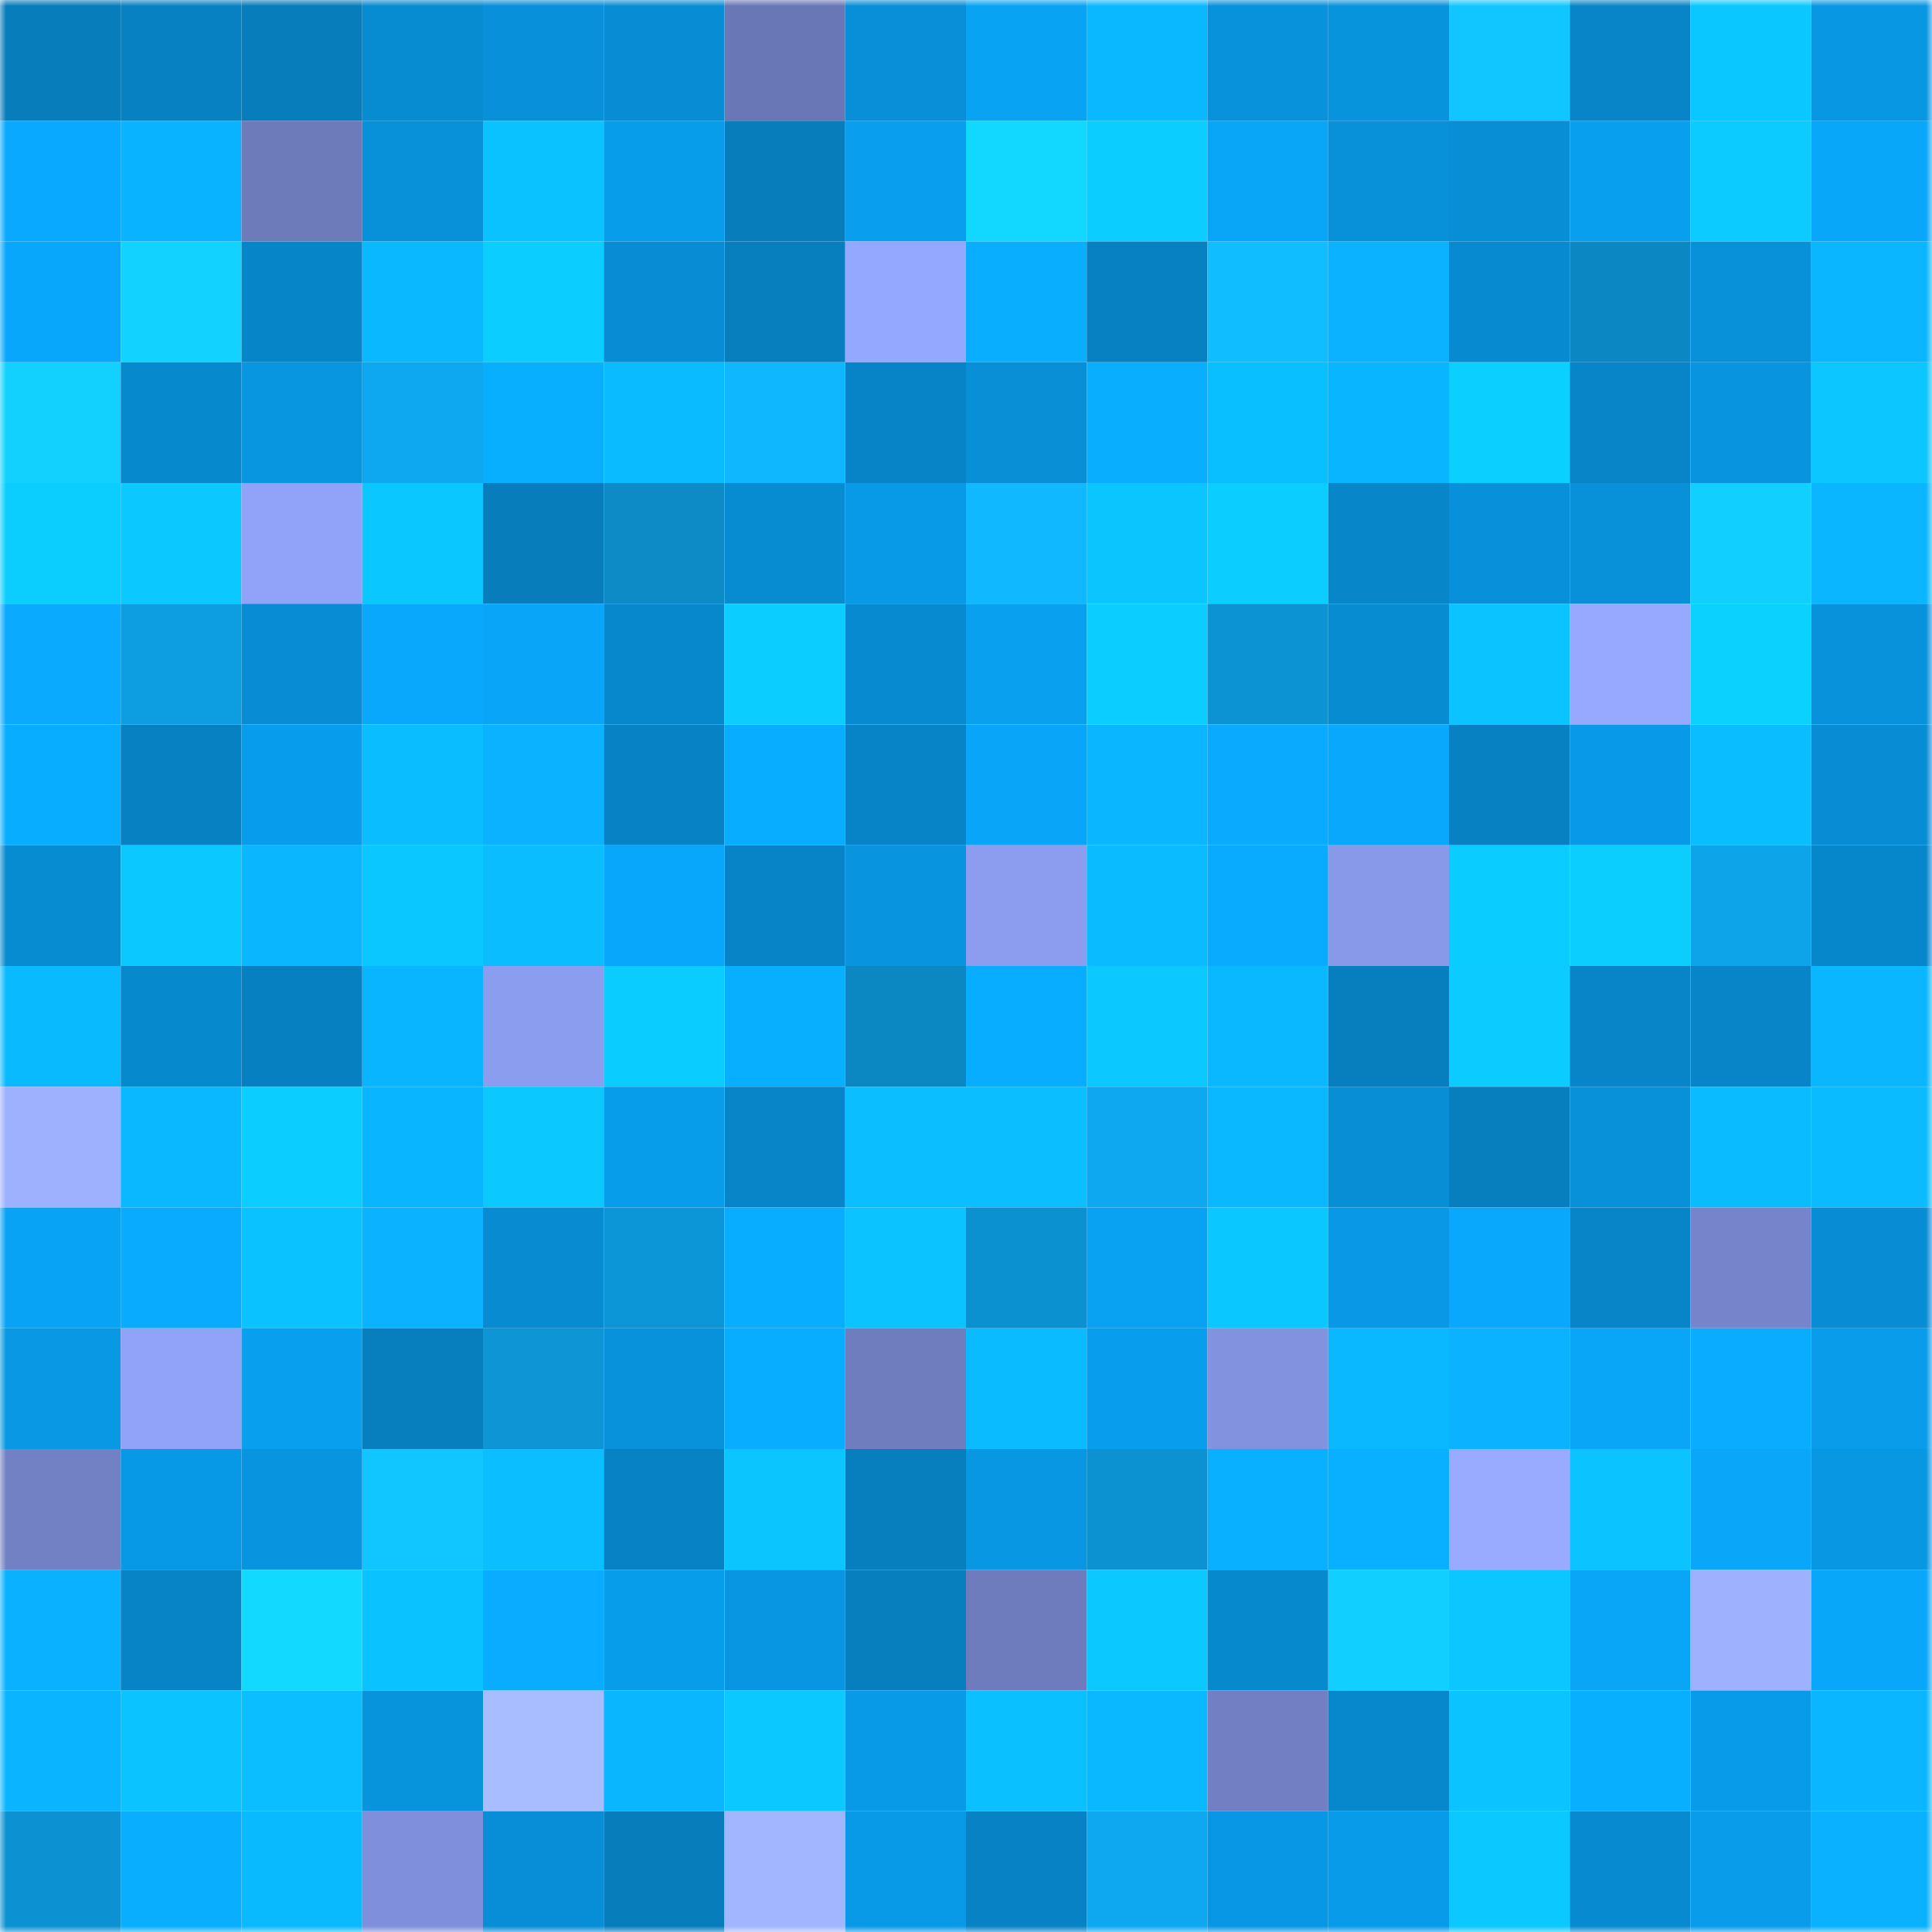 <svg viewBox="0 0 160 160" fill="none" role="img" xmlns="http://www.w3.org/2000/svg" width="240" height="240" name="ens%2Cimaro.eth"><mask id="713862339" mask-type="alpha" maskUnits="userSpaceOnUse" x="0" y="0" width="160" height="160"><rect width="160" height="160" fill="#FFFFFF"></rect></mask><g mask="url(#713862339)"><rect x="0" y="0" width="10" height="10" fill="#077dbc"></rect><rect x="10" y="0" width="10" height="10" fill="#0781c2"></rect><rect x="20" y="0" width="10" height="10" fill="#077dbc"></rect><rect x="30" y="0" width="10" height="10" fill="#078bd1"></rect><rect x="40" y="0" width="10" height="10" fill="#0891da"></rect><rect x="50" y="0" width="10" height="10" fill="#088dd4"></rect><rect x="60" y="0" width="10" height="10" fill="#6a77b6"></rect><rect x="70" y="0" width="10" height="10" fill="#088fd7"></rect><rect x="80" y="0" width="10" height="10" fill="#09a3f4"></rect><rect x="90" y="0" width="10" height="10" fill="#0ab8ff"></rect><rect x="100" y="0" width="10" height="10" fill="#0892db"></rect><rect x="110" y="0" width="10" height="10" fill="#0893dd"></rect><rect x="120" y="0" width="10" height="10" fill="#11c6ff"></rect><rect x="130" y="0" width="10" height="10" fill="#0785c8"></rect><rect x="140" y="0" width="10" height="10" fill="#0bc7ff"></rect><rect x="150" y="0" width="10" height="10" fill="#0897e3"></rect><rect x="0" y="10" width="10" height="10" fill="#09a9ff"></rect><rect x="10" y="10" width="10" height="10" fill="#0ab3ff"></rect><rect x="20" y="10" width="10" height="10" fill="#6d7bbb"></rect><rect x="30" y="10" width="10" height="10" fill="#0890d9"></rect><rect x="40" y="10" width="10" height="10" fill="#0ac2ff"></rect><rect x="50" y="10" width="10" height="10" fill="#089deb"></rect><rect x="60" y="10" width="10" height="10" fill="#077dbc"></rect><rect x="70" y="10" width="10" height="10" fill="#099fee"></rect><rect x="80" y="10" width="10" height="10" fill="#12d7ff"></rect><rect x="90" y="10" width="10" height="10" fill="#0bcdff"></rect><rect x="100" y="10" width="10" height="10" fill="#09a5f7"></rect><rect x="110" y="10" width="10" height="10" fill="#0890d9"></rect><rect x="120" y="10" width="10" height="10" fill="#088ed5"></rect><rect x="130" y="10" width="10" height="10" fill="#099fef"></rect><rect x="140" y="10" width="10" height="10" fill="#0bcbff"></rect><rect x="150" y="10" width="10" height="10" fill="#09a7fa"></rect><rect x="0" y="20" width="10" height="10" fill="#09a7fc"></rect><rect x="10" y="20" width="10" height="10" fill="#12d2ff"></rect><rect x="20" y="20" width="10" height="10" fill="#0785c9"></rect><rect x="30" y="20" width="10" height="10" fill="#0ab8ff"></rect><rect x="40" y="20" width="10" height="10" fill="#0bcdff"></rect><rect x="50" y="20" width="10" height="10" fill="#088dd4"></rect><rect x="60" y="20" width="10" height="10" fill="#077fbf"></rect><rect x="70" y="20" width="10" height="10" fill="#95a8ff"></rect><rect x="80" y="20" width="10" height="10" fill="#09aeff"></rect><rect x="90" y="20" width="10" height="10" fill="#0781c2"></rect><rect x="100" y="20" width="10" height="10" fill="#10bdff"></rect><rect x="110" y="20" width="10" height="10" fill="#0ab2ff"></rect><rect x="120" y="20" width="10" height="10" fill="#078ad0"></rect><rect x="130" y="20" width="10" height="10" fill="#0b88c3"></rect><rect x="140" y="20" width="10" height="10" fill="#0891d9"></rect><rect x="150" y="20" width="10" height="10" fill="#0ab6ff"></rect><rect x="0" y="30" width="10" height="10" fill="#12d1ff"></rect><rect x="10" y="30" width="10" height="10" fill="#0789ce"></rect><rect x="20" y="30" width="10" height="10" fill="#0896e1"></rect><rect x="30" y="30" width="10" height="10" fill="#0ea8f0"></rect><rect x="40" y="30" width="10" height="10" fill="#09afff"></rect><rect x="50" y="30" width="10" height="10" fill="#0abcff"></rect><rect x="60" y="30" width="10" height="10" fill="#0fb7ff"></rect><rect x="70" y="30" width="10" height="10" fill="#0784c7"></rect><rect x="80" y="30" width="10" height="10" fill="#088fd6"></rect><rect x="90" y="30" width="10" height="10" fill="#09aeff"></rect><rect x="100" y="30" width="10" height="10" fill="#0abfff"></rect><rect x="110" y="30" width="10" height="10" fill="#0ab5ff"></rect><rect x="120" y="30" width="10" height="10" fill="#0bd0ff"></rect><rect x="130" y="30" width="10" height="10" fill="#0785c8"></rect><rect x="140" y="30" width="10" height="10" fill="#0894df"></rect><rect x="150" y="30" width="10" height="10" fill="#0bc6ff"></rect><rect x="0" y="40" width="10" height="10" fill="#0bceff"></rect><rect x="10" y="40" width="10" height="10" fill="#0bc8ff"></rect><rect x="20" y="40" width="10" height="10" fill="#91a3f9"></rect><rect x="30" y="40" width="10" height="10" fill="#0bc7ff"></rect><rect x="40" y="40" width="10" height="10" fill="#077dbc"></rect><rect x="50" y="40" width="10" height="10" fill="#0c8bc7"></rect><rect x="60" y="40" width="10" height="10" fill="#078bd1"></rect><rect x="70" y="40" width="10" height="10" fill="#0899e7"></rect><rect x="80" y="40" width="10" height="10" fill="#10b8ff"></rect><rect x="90" y="40" width="10" height="10" fill="#0bc5ff"></rect><rect x="100" y="40" width="10" height="10" fill="#0bcdff"></rect><rect x="110" y="40" width="10" height="10" fill="#0786c9"></rect><rect x="120" y="40" width="10" height="10" fill="#0891da"></rect><rect x="130" y="40" width="10" height="10" fill="#0890d8"></rect><rect x="140" y="40" width="10" height="10" fill="#11cfff"></rect><rect x="150" y="40" width="10" height="10" fill="#0ab6ff"></rect><rect x="0" y="50" width="10" height="10" fill="#09aaff"></rect><rect x="10" y="50" width="10" height="10" fill="#0d9de1"></rect><rect x="20" y="50" width="10" height="10" fill="#088cd3"></rect><rect x="30" y="50" width="10" height="10" fill="#09a8fc"></rect><rect x="40" y="50" width="10" height="10" fill="#09a5f8"></rect><rect x="50" y="50" width="10" height="10" fill="#0788cc"></rect><rect x="60" y="50" width="10" height="10" fill="#0bcdff"></rect><rect x="70" y="50" width="10" height="10" fill="#078acf"></rect><rect x="80" y="50" width="10" height="10" fill="#09a0f0"></rect><rect x="90" y="50" width="10" height="10" fill="#0bcdff"></rect><rect x="100" y="50" width="10" height="10" fill="#0c93d3"></rect><rect x="110" y="50" width="10" height="10" fill="#078bd1"></rect><rect x="120" y="50" width="10" height="10" fill="#0ac3ff"></rect><rect x="130" y="50" width="10" height="10" fill="#96a9ff"></rect><rect x="140" y="50" width="10" height="10" fill="#0bd1ff"></rect><rect x="150" y="50" width="10" height="10" fill="#0892db"></rect><rect x="0" y="60" width="10" height="10" fill="#09adff"></rect><rect x="10" y="60" width="10" height="10" fill="#0781c2"></rect><rect x="20" y="60" width="10" height="10" fill="#089dec"></rect><rect x="30" y="60" width="10" height="10" fill="#0abdff"></rect><rect x="40" y="60" width="10" height="10" fill="#0ab2ff"></rect><rect x="50" y="60" width="10" height="10" fill="#0782c4"></rect><rect x="60" y="60" width="10" height="10" fill="#09adff"></rect><rect x="70" y="60" width="10" height="10" fill="#0784c7"></rect><rect x="80" y="60" width="10" height="10" fill="#09a5f8"></rect><rect x="90" y="60" width="10" height="10" fill="#0ab6ff"></rect><rect x="100" y="60" width="10" height="10" fill="#09aaff"></rect><rect x="110" y="60" width="10" height="10" fill="#09a8fc"></rect><rect x="120" y="60" width="10" height="10" fill="#0781c2"></rect><rect x="130" y="60" width="10" height="10" fill="#089ae8"></rect><rect x="140" y="60" width="10" height="10" fill="#0abdff"></rect><rect x="150" y="60" width="10" height="10" fill="#088cd3"></rect><rect x="0" y="70" width="10" height="10" fill="#078bd1"></rect><rect x="10" y="70" width="10" height="10" fill="#0bc8ff"></rect><rect x="20" y="70" width="10" height="10" fill="#0ab7ff"></rect><rect x="30" y="70" width="10" height="10" fill="#0bc7ff"></rect><rect x="40" y="70" width="10" height="10" fill="#0abdff"></rect><rect x="50" y="70" width="10" height="10" fill="#09a7fb"></rect><rect x="60" y="70" width="10" height="10" fill="#0784c7"></rect><rect x="70" y="70" width="10" height="10" fill="#0894df"></rect><rect x="80" y="70" width="10" height="10" fill="#8c9df0"></rect><rect x="90" y="70" width="10" height="10" fill="#0abbff"></rect><rect x="100" y="70" width="10" height="10" fill="#09abff"></rect><rect x="110" y="70" width="10" height="10" fill="#8899e9"></rect><rect x="120" y="70" width="10" height="10" fill="#0bccff"></rect><rect x="130" y="70" width="10" height="10" fill="#0bceff"></rect><rect x="140" y="70" width="10" height="10" fill="#0ea4ea"></rect><rect x="150" y="70" width="10" height="10" fill="#0787cb"></rect><rect x="0" y="80" width="10" height="10" fill="#0abaff"></rect><rect x="10" y="80" width="10" height="10" fill="#0789ce"></rect><rect x="20" y="80" width="10" height="10" fill="#0780c1"></rect><rect x="30" y="80" width="10" height="10" fill="#0ab5ff"></rect><rect x="40" y="80" width="10" height="10" fill="#8b9def"></rect><rect x="50" y="80" width="10" height="10" fill="#0bccff"></rect><rect x="60" y="80" width="10" height="10" fill="#09afff"></rect><rect x="70" y="80" width="10" height="10" fill="#0b88c2"></rect><rect x="80" y="80" width="10" height="10" fill="#09adff"></rect><rect x="90" y="80" width="10" height="10" fill="#0bc8ff"></rect><rect x="100" y="80" width="10" height="10" fill="#0ab8ff"></rect><rect x="110" y="80" width="10" height="10" fill="#077ebd"></rect><rect x="120" y="80" width="10" height="10" fill="#0bcbff"></rect><rect x="130" y="80" width="10" height="10" fill="#0785c8"></rect><rect x="140" y="80" width="10" height="10" fill="#0785c8"></rect><rect x="150" y="80" width="10" height="10" fill="#0ab6ff"></rect><rect x="0" y="90" width="10" height="10" fill="#9eb1ff"></rect><rect x="10" y="90" width="10" height="10" fill="#0ab8ff"></rect><rect x="20" y="90" width="10" height="10" fill="#0bcdff"></rect><rect x="30" y="90" width="10" height="10" fill="#0ab5ff"></rect><rect x="40" y="90" width="10" height="10" fill="#0bc8ff"></rect><rect x="50" y="90" width="10" height="10" fill="#089deb"></rect><rect x="60" y="90" width="10" height="10" fill="#0785c8"></rect><rect x="70" y="90" width="10" height="10" fill="#0abeff"></rect><rect x="80" y="90" width="10" height="10" fill="#0abeff"></rect><rect x="90" y="90" width="10" height="10" fill="#0ea8f1"></rect><rect x="100" y="90" width="10" height="10" fill="#0ab8ff"></rect><rect x="110" y="90" width="10" height="10" fill="#088ed5"></rect><rect x="120" y="90" width="10" height="10" fill="#077fbf"></rect><rect x="130" y="90" width="10" height="10" fill="#0890d8"></rect><rect x="140" y="90" width="10" height="10" fill="#0abcff"></rect><rect x="150" y="90" width="10" height="10" fill="#0abbff"></rect><rect x="0" y="100" width="10" height="10" fill="#09a3f5"></rect><rect x="10" y="100" width="10" height="10" fill="#09abff"></rect><rect x="20" y="100" width="10" height="10" fill="#0ac2ff"></rect><rect x="30" y="100" width="10" height="10" fill="#0ab2ff"></rect><rect x="40" y="100" width="10" height="10" fill="#088bd1"></rect><rect x="50" y="100" width="10" height="10" fill="#0d96d7"></rect><rect x="60" y="100" width="10" height="10" fill="#09adff"></rect><rect x="70" y="100" width="10" height="10" fill="#0bc3ff"></rect><rect x="80" y="100" width="10" height="10" fill="#0c91d0"></rect><rect x="90" y="100" width="10" height="10" fill="#09a1f1"></rect><rect x="100" y="100" width="10" height="10" fill="#0bc7ff"></rect><rect x="110" y="100" width="10" height="10" fill="#0898e5"></rect><rect x="120" y="100" width="10" height="10" fill="#09a8fd"></rect><rect x="130" y="100" width="10" height="10" fill="#0785c8"></rect><rect x="140" y="100" width="10" height="10" fill="#7685cb"></rect><rect x="150" y="100" width="10" height="10" fill="#088cd3"></rect><rect x="0" y="110" width="10" height="10" fill="#0898e4"></rect><rect x="10" y="110" width="10" height="10" fill="#91a3f9"></rect><rect x="20" y="110" width="10" height="10" fill="#099fef"></rect><rect x="30" y="110" width="10" height="10" fill="#077ebd"></rect><rect x="40" y="110" width="10" height="10" fill="#0d95d5"></rect><rect x="50" y="110" width="10" height="10" fill="#0892dc"></rect><rect x="60" y="110" width="10" height="10" fill="#09adff"></rect><rect x="70" y="110" width="10" height="10" fill="#6f7dbf"></rect><rect x="80" y="110" width="10" height="10" fill="#0abcff"></rect><rect x="90" y="110" width="10" height="10" fill="#099eed"></rect><rect x="100" y="110" width="10" height="10" fill="#8292df"></rect><rect x="110" y="110" width="10" height="10" fill="#0ab8ff"></rect><rect x="120" y="110" width="10" height="10" fill="#0ab2ff"></rect><rect x="130" y="110" width="10" height="10" fill="#09a5f7"></rect><rect x="140" y="110" width="10" height="10" fill="#09acff"></rect><rect x="150" y="110" width="10" height="10" fill="#089ceb"></rect><rect x="0" y="120" width="10" height="10" fill="#7281c4"></rect><rect x="10" y="120" width="10" height="10" fill="#0899e6"></rect><rect x="20" y="120" width="10" height="10" fill="#0894df"></rect><rect x="30" y="120" width="10" height="10" fill="#11c6ff"></rect><rect x="40" y="120" width="10" height="10" fill="#0abeff"></rect><rect x="50" y="120" width="10" height="10" fill="#0782c4"></rect><rect x="60" y="120" width="10" height="10" fill="#0bc5ff"></rect><rect x="70" y="120" width="10" height="10" fill="#077fbf"></rect><rect x="80" y="120" width="10" height="10" fill="#0897e3"></rect><rect x="90" y="120" width="10" height="10" fill="#0c92d1"></rect><rect x="100" y="120" width="10" height="10" fill="#09b0ff"></rect><rect x="110" y="120" width="10" height="10" fill="#09b0ff"></rect><rect x="120" y="120" width="10" height="10" fill="#98abff"></rect><rect x="130" y="120" width="10" height="10" fill="#0bc4ff"></rect><rect x="140" y="120" width="10" height="10" fill="#09a6fa"></rect><rect x="150" y="120" width="10" height="10" fill="#0897e3"></rect><rect x="0" y="130" width="10" height="10" fill="#0ab1ff"></rect><rect x="10" y="130" width="10" height="10" fill="#0784c6"></rect><rect x="20" y="130" width="10" height="10" fill="#12d9ff"></rect><rect x="30" y="130" width="10" height="10" fill="#0ac2ff"></rect><rect x="40" y="130" width="10" height="10" fill="#09acff"></rect><rect x="50" y="130" width="10" height="10" fill="#089deb"></rect><rect x="60" y="130" width="10" height="10" fill="#0896e2"></rect><rect x="70" y="130" width="10" height="10" fill="#077fbf"></rect><rect x="80" y="130" width="10" height="10" fill="#6e7cbd"></rect><rect x="90" y="130" width="10" height="10" fill="#0bc8ff"></rect><rect x="100" y="130" width="10" height="10" fill="#0789ce"></rect><rect x="110" y="130" width="10" height="10" fill="#11cfff"></rect><rect x="120" y="130" width="10" height="10" fill="#0bc6ff"></rect><rect x="130" y="130" width="10" height="10" fill="#09a5f7"></rect><rect x="140" y="130" width="10" height="10" fill="#9db1ff"></rect><rect x="150" y="130" width="10" height="10" fill="#09a7fa"></rect><rect x="0" y="140" width="10" height="10" fill="#0ab4ff"></rect><rect x="10" y="140" width="10" height="10" fill="#0ac3ff"></rect><rect x="20" y="140" width="10" height="10" fill="#0abeff"></rect><rect x="30" y="140" width="10" height="10" fill="#0893dd"></rect><rect x="40" y="140" width="10" height="10" fill="#a8bdff"></rect><rect x="50" y="140" width="10" height="10" fill="#0ab7ff"></rect><rect x="60" y="140" width="10" height="10" fill="#0bc8ff"></rect><rect x="70" y="140" width="10" height="10" fill="#0899e7"></rect><rect x="80" y="140" width="10" height="10" fill="#0ac0ff"></rect><rect x="90" y="140" width="10" height="10" fill="#0ab8ff"></rect><rect x="100" y="140" width="10" height="10" fill="#7280c3"></rect><rect x="110" y="140" width="10" height="10" fill="#0788cd"></rect><rect x="120" y="140" width="10" height="10" fill="#0bc3ff"></rect><rect x="130" y="140" width="10" height="10" fill="#09afff"></rect><rect x="140" y="140" width="10" height="10" fill="#089be9"></rect><rect x="150" y="140" width="10" height="10" fill="#0ab6ff"></rect><rect x="0" y="150" width="10" height="10" fill="#0c92d2"></rect><rect x="10" y="150" width="10" height="10" fill="#09aeff"></rect><rect x="20" y="150" width="10" height="10" fill="#0abaff"></rect><rect x="30" y="150" width="10" height="10" fill="#7f8fdb"></rect><rect x="40" y="150" width="10" height="10" fill="#088ed6"></rect><rect x="50" y="150" width="10" height="10" fill="#077dbc"></rect><rect x="60" y="150" width="10" height="10" fill="#a2b6ff"></rect><rect x="70" y="150" width="10" height="10" fill="#0899e7"></rect><rect x="80" y="150" width="10" height="10" fill="#0783c5"></rect><rect x="90" y="150" width="10" height="10" fill="#0ea8f1"></rect><rect x="100" y="150" width="10" height="10" fill="#0897e4"></rect><rect x="110" y="150" width="10" height="10" fill="#089be9"></rect><rect x="120" y="150" width="10" height="10" fill="#0bc8ff"></rect><rect x="130" y="150" width="10" height="10" fill="#078ad0"></rect><rect x="140" y="150" width="10" height="10" fill="#089ceb"></rect><rect x="150" y="150" width="10" height="10" fill="#0ab1ff"></rect></g></svg>